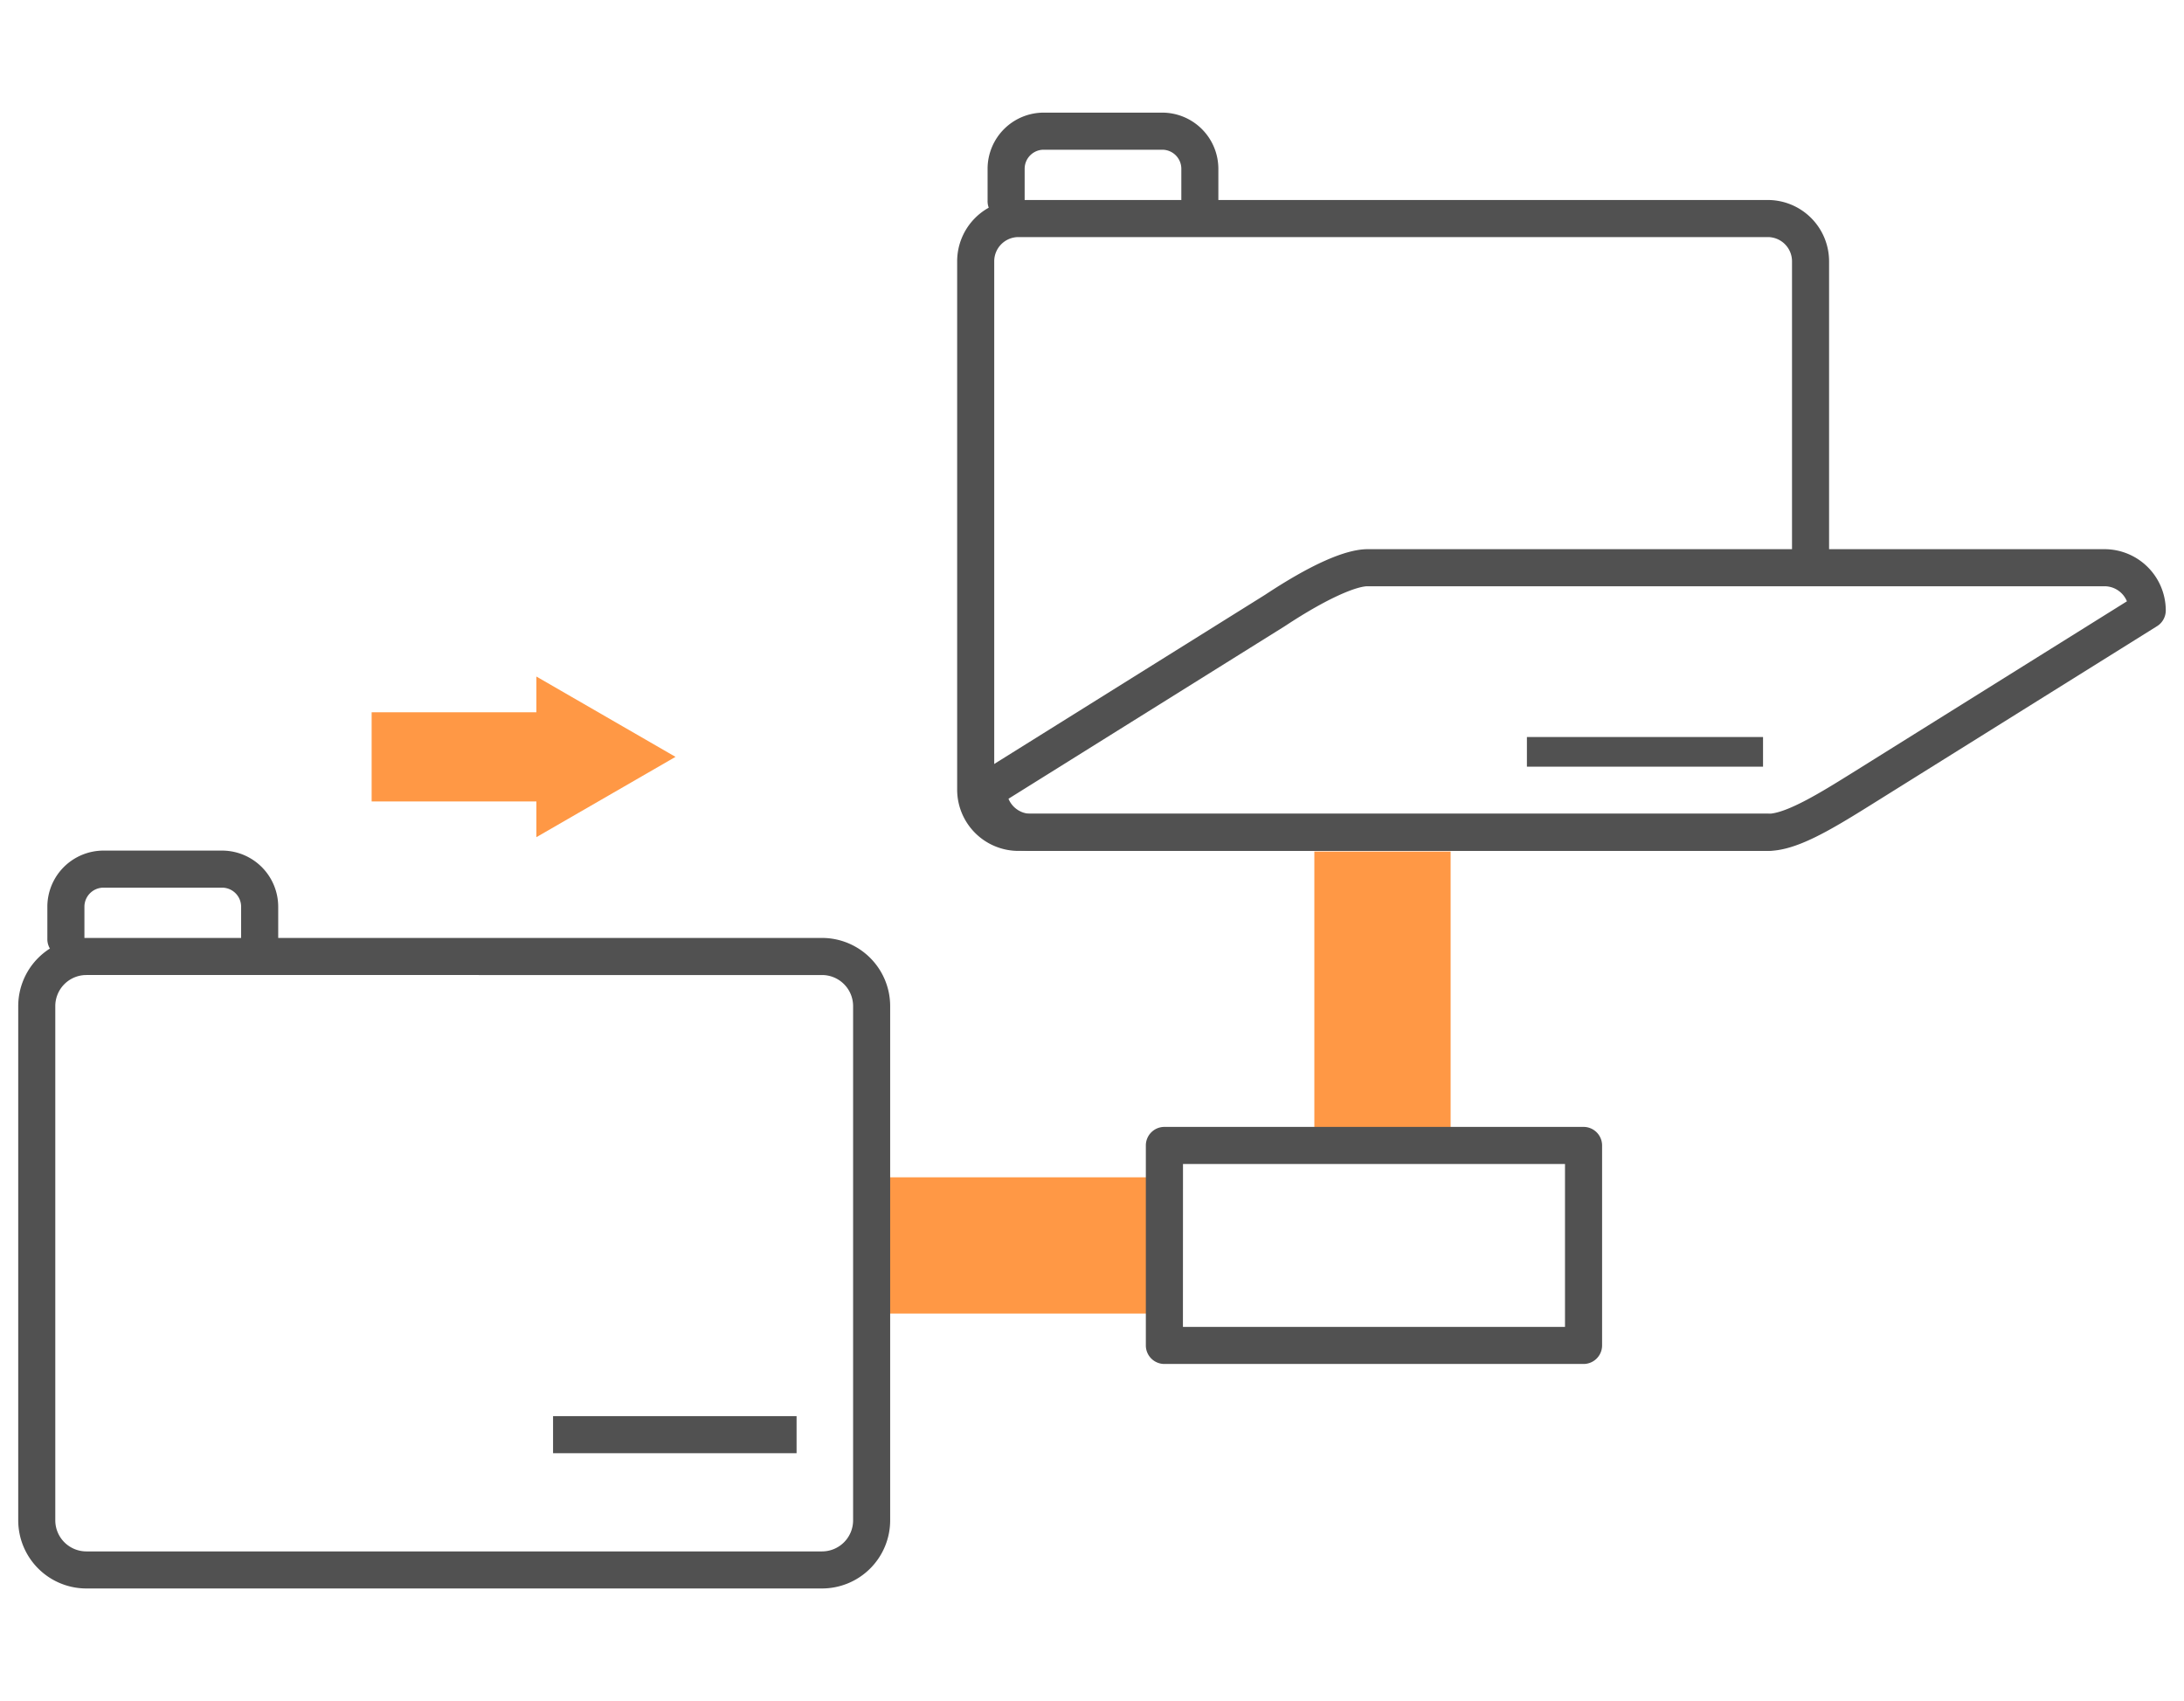 <svg xmlns="http://www.w3.org/2000/svg" width="104" height="81" viewBox="0 0 104 81">
  <g id="그룹_1496" data-name="그룹 1496" transform="translate(-901 -1343)">
    <rect id="사각형_561" data-name="사각형 561" width="104" height="81" transform="translate(901 1343)" fill="none" opacity="0.84"/>
    <g id="그룹_1241" data-name="그룹 1241" transform="translate(901.868 1348.363)">
      <g id="그룹_1239" data-name="그룹 1239" transform="translate(0 0)">
        <g id="그룹_1228" data-name="그룹 1228" transform="translate(40.87 35.184)">
          <g id="그룹_1224" data-name="그룹 1224" transform="translate(0 15.512)">
            <rect id="사각형_485" data-name="사각형 485" width="13.713" height="6.489" fill="#ff9845"/>
          </g>
          <g id="그룹_1225" data-name="그룹 1225" transform="translate(20.85 0)">
            <rect id="사각형_486" data-name="사각형 486" width="13.712" height="6.489" transform="translate(6.489 0) rotate(90)" fill="#ff9845"/>
          </g>
          <g id="그룹_1227" data-name="그룹 1227" transform="translate(12.83 13.113)">
            <g id="그룹_1226" data-name="그룹 1226">
              <path id="패스_1577" data-name="패스 1577" d="M286.7,346.143h-19.96a.883.883,0,0,1-.883-.883v-9.522a.883.883,0,0,1,.883-.883H286.7a.883.883,0,0,1,.883.883v9.522A.883.883,0,0,1,286.7,346.143Zm-19.077-1.765h18.194v-7.757H267.626Z" transform="translate(-265.861 -334.856)" fill="#515151"/>
            </g>
          </g>
        </g>
        <g id="그룹_1232" data-name="그룹 1232" transform="translate(0 35.14)">
          <g id="그룹_1229" data-name="그룹 1229" transform="translate(0 4.158)">
            <path id="패스_1578" data-name="패스 1578" d="M228.088,353.088H193.054a3.247,3.247,0,0,1-3.243-3.243V325.357a3.248,3.248,0,0,1,3.243-3.245h35.034a3.247,3.247,0,0,1,3.244,3.245v24.488A3.247,3.247,0,0,1,228.088,353.088Zm-35.034-29.21a1.48,1.48,0,0,0-1.478,1.479v24.488a1.48,1.48,0,0,0,1.478,1.478h35.034a1.48,1.48,0,0,0,1.479-1.478V325.357a1.481,1.481,0,0,0-1.479-1.479Z" transform="translate(-189.811 -322.112)" fill="#515151"/>
          </g>
          <g id="그룹_1230" data-name="그룹 1230" transform="translate(1.386)">
            <path id="패스_1579" data-name="패스 1579" d="M201.885,321.292a.882.882,0,0,1-.883-.883v-1.515a.908.908,0,0,0-.907-.907h-5.647a.909.909,0,0,0-.908.907v1.515a.883.883,0,1,1-1.765,0v-1.515a2.676,2.676,0,0,1,2.673-2.672h5.647a2.676,2.676,0,0,1,2.673,2.672v1.515A.883.883,0,0,1,201.885,321.292Z" transform="translate(-191.774 -316.223)" fill="#515151"/>
          </g>
          <g id="그룹_1231" data-name="그룹 1231" transform="translate(25.468 26.928)">
            <rect id="사각형_487" data-name="사각형 487" width="11.596" height="1.765" fill="#515151"/>
          </g>
        </g>
        <g id="그룹_1238" data-name="그룹 1238" transform="translate(44.711)">
          <g id="그룹_1235" data-name="그룹 1235" transform="translate(0 4.16)">
            <g id="그룹_1233" data-name="그룹 1233">
              <path id="패스_1580" data-name="패스 1580" d="M291.734,303.342H256.05a2.92,2.92,0,0,1-2.918-2.918V275.266a2.921,2.921,0,0,1,2.918-2.918h35.684a2.921,2.921,0,0,1,2.918,2.918v14.34a.883.883,0,0,1-1.765,0v-14.34a1.154,1.154,0,0,0-1.152-1.152H256.05a1.154,1.154,0,0,0-1.153,1.152v25.157a1.154,1.154,0,0,0,1.152,1.152h35.685a.883.883,0,0,1,0,1.765Z" transform="translate(-253.132 -272.348)" fill="#515151"/>
            </g>
            <g id="그룹_1234" data-name="그룹 1234" transform="translate(0.594 16.627)">
              <path id="패스_1581" data-name="패스 1581" d="M291.981,310.262H256.891a2.921,2.921,0,0,1-2.918-2.918.883.883,0,0,1,.414-.749l13.658-8.53c2.173-1.436,3.821-2.17,4.878-2.17h35.091a2.921,2.921,0,0,1,2.918,2.918.883.883,0,0,1-.415.748l-13.658,8.53C294.824,309.363,293.283,310.262,291.981,310.262Zm-36.158-2.483a1.155,1.155,0,0,0,1.067.716h35.091c.9,0,2.657-1.1,3.943-1.9l13.158-8.218a1.154,1.154,0,0,0-1.067-.717H272.924c-.49,0-1.812.495-3.925,1.89Z" transform="translate(-253.973 -295.895)" fill="#515151"/>
            </g>
          </g>
          <g id="그룹_1236" data-name="그룹 1236" transform="translate(1.449)">
            <path id="패스_1582" data-name="패스 1582" d="M265.293,271.527a.883.883,0,0,1-.883-.883V269.13a.909.909,0,0,0-.907-.907h-5.647a.908.908,0,0,0-.907.907v1.515a.883.883,0,1,1-1.765,0V269.13a2.675,2.675,0,0,1,2.672-2.673H263.5a2.676,2.676,0,0,1,2.673,2.673v1.515A.883.883,0,0,1,265.293,271.527Z" transform="translate(-255.184 -266.457)" fill="#515151"/>
          </g>
          <g id="그룹_1237" data-name="그룹 1237" transform="translate(27.131 29.731)">
            <rect id="사각형_488" data-name="사각형 488" width="11.244" height="1.412" fill="#515151"/>
          </g>
        </g>
      </g>
      <g id="그룹_1240" data-name="그룹 1240" transform="translate(16.829 26.851)">
        <rect id="사각형_489" data-name="사각형 489" width="8.28" height="4.246" transform="translate(0 1.702)" fill="#ff9845"/>
        <path id="패스_1583" data-name="패스 1583" d="M231.38,308.309l-6.625,3.824v-7.649Z" transform="translate(-216.91 -304.484)" fill="#ff9845"/>
      </g>
    </g>
  </g>
</svg>
